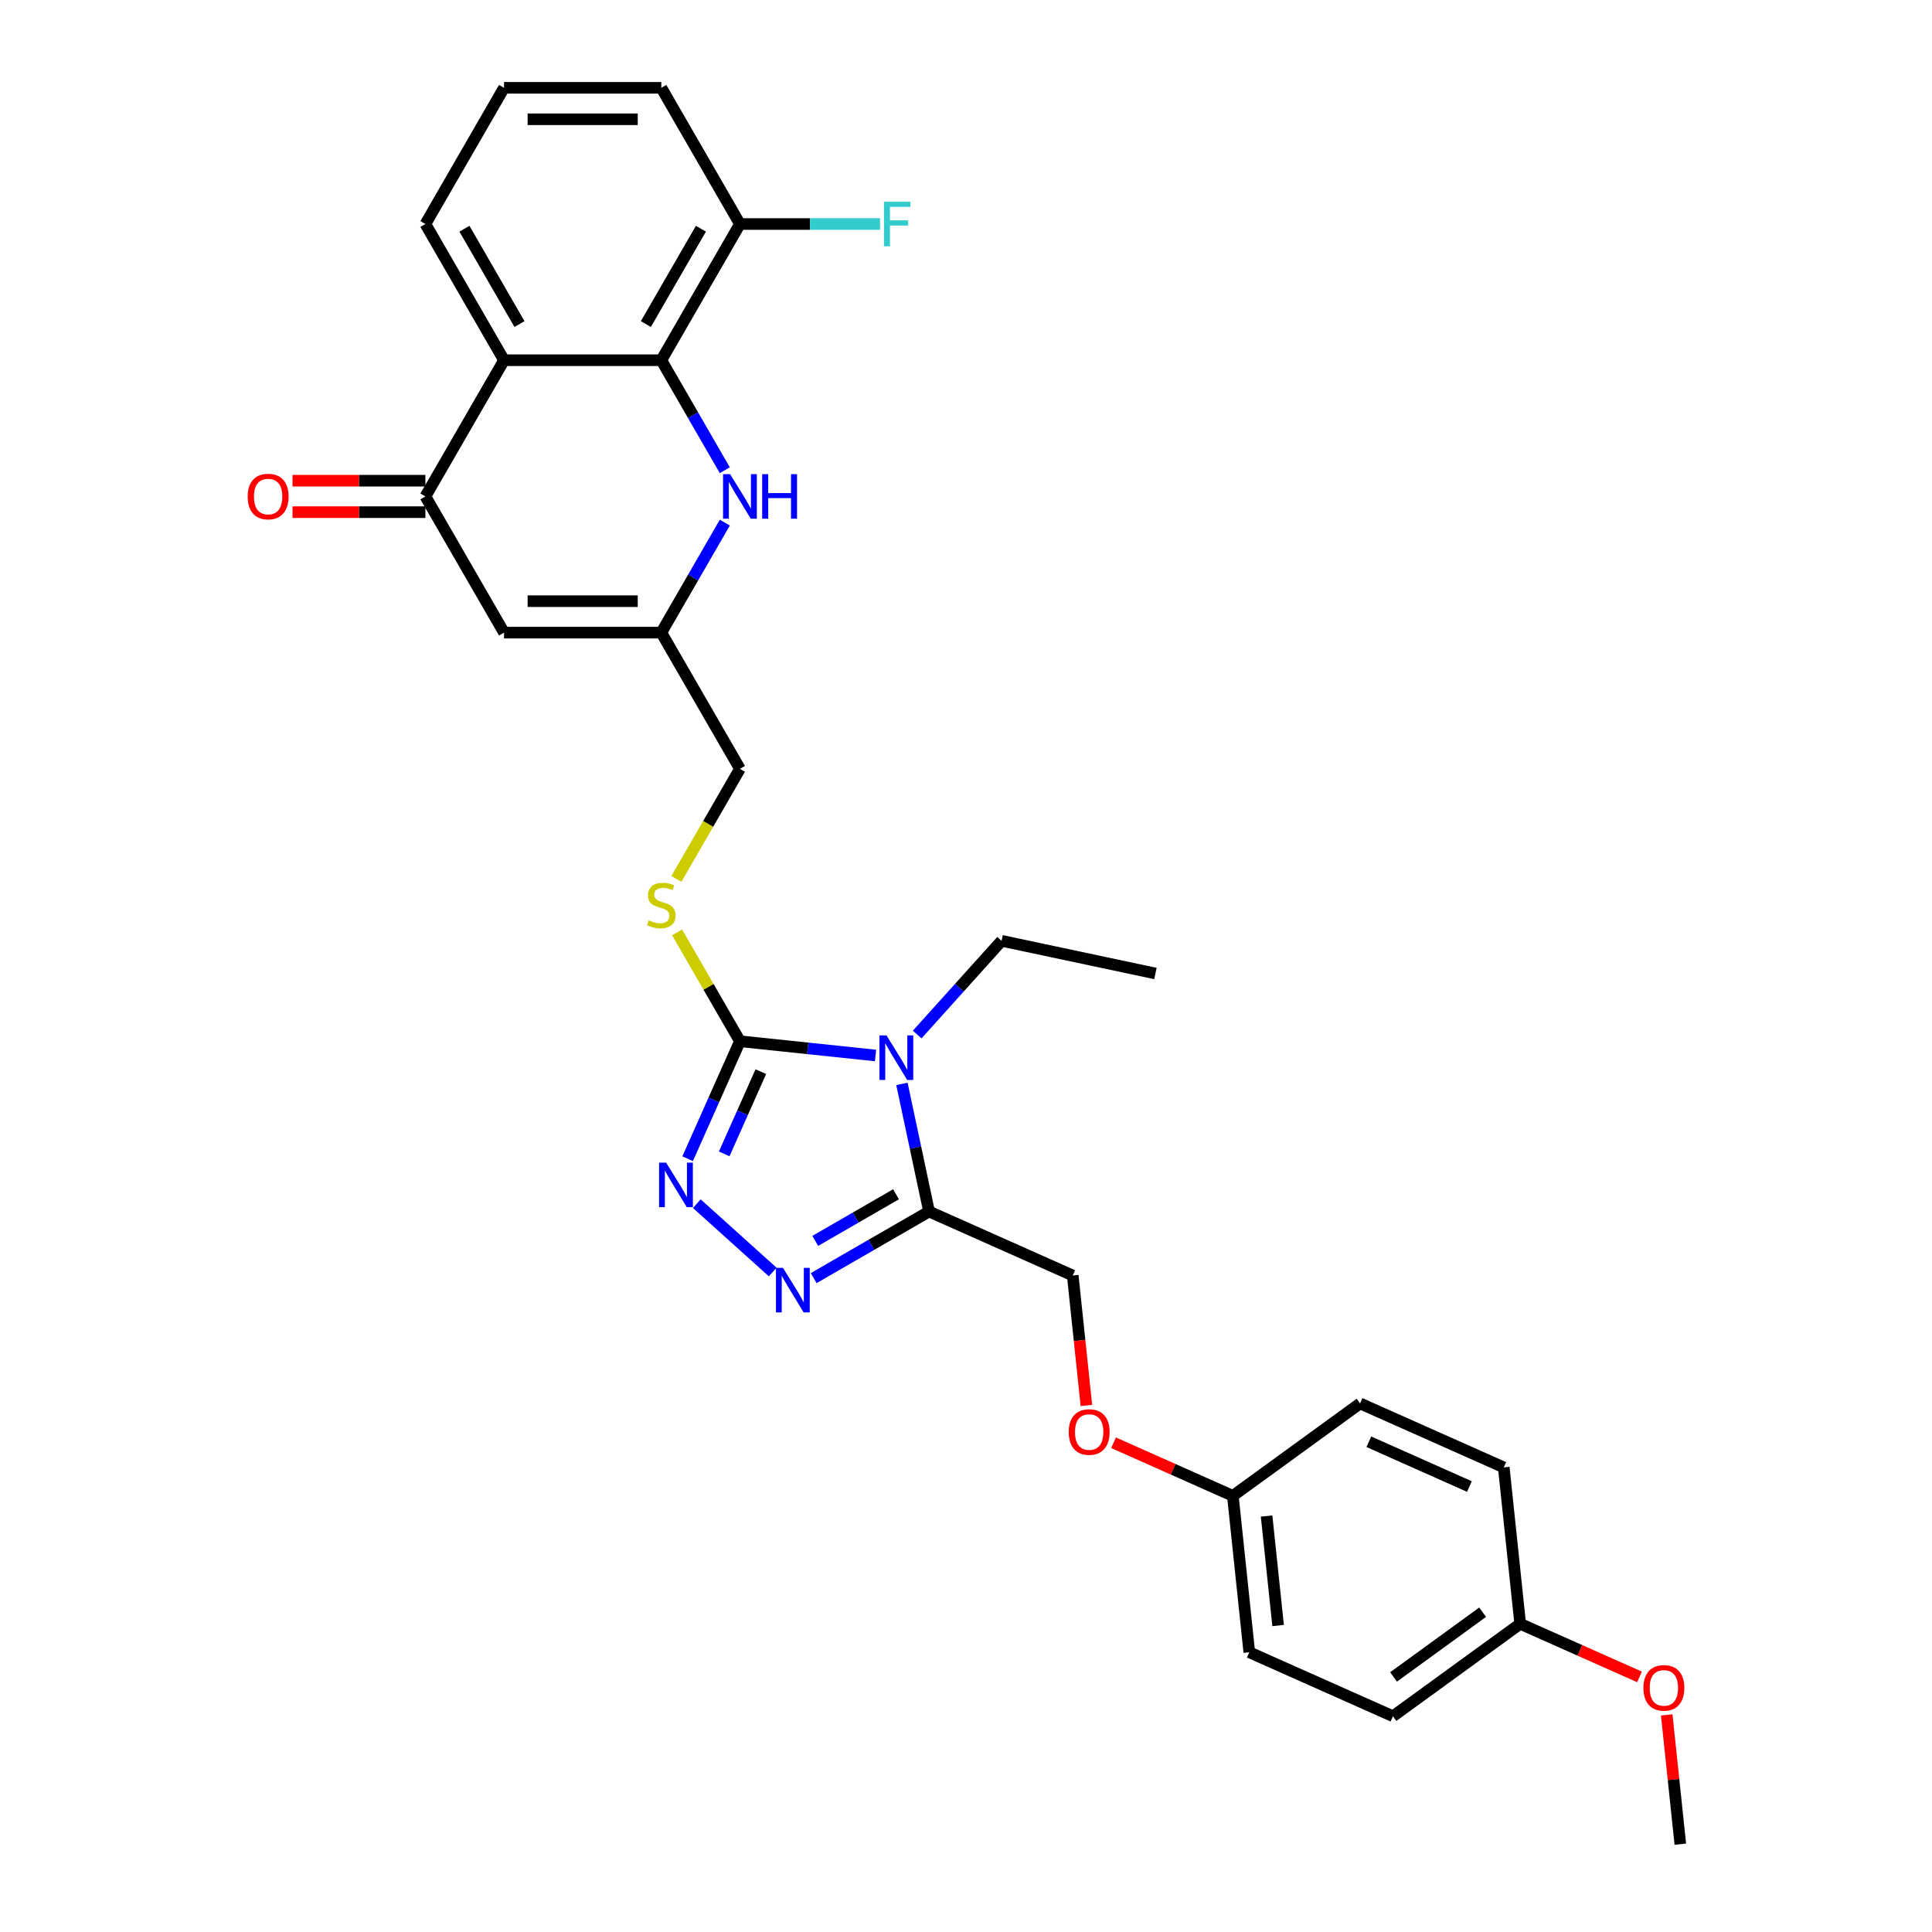<?xml version='1.0' encoding='iso-8859-1'?>
<svg version='1.1' baseProfile='full'
              xmlns='http://www.w3.org/2000/svg'
                      xmlns:rdkit='http://www.rdkit.org/xml'
                      xmlns:xlink='http://www.w3.org/1999/xlink'
                  xml:space='preserve'
width='1000px' height='1000px' viewBox='0 0 1000 1000'>
<!-- END OF HEADER -->
<rect style='opacity:1.0;fill:#FFFFFF;stroke:none' width='1000' height='1000' x='0' y='0'> </rect>
<path class='bond-0' d='M 453.174,546.319 L 418.084,542.631' style='fill:none;fill-rule:evenodd;stroke:#0000FF;stroke-width:6px;stroke-linecap:butt;stroke-linejoin:miter;stroke-opacity:1' />
<path class='bond-0' d='M 418.084,542.631 L 382.994,538.943' style='fill:none;fill-rule:evenodd;stroke:#000000;stroke-width:6px;stroke-linecap:butt;stroke-linejoin:miter;stroke-opacity:1' />
<path class='bond-1' d='M 466.835,561.014 L 473.856,594.046' style='fill:none;fill-rule:evenodd;stroke:#0000FF;stroke-width:6px;stroke-linecap:butt;stroke-linejoin:miter;stroke-opacity:1' />
<path class='bond-1' d='M 473.856,594.046 L 480.877,627.078' style='fill:none;fill-rule:evenodd;stroke:#000000;stroke-width:6px;stroke-linecap:butt;stroke-linejoin:miter;stroke-opacity:1' />
<path class='bond-16' d='M 474.73,535.482 L 496.576,511.219' style='fill:none;fill-rule:evenodd;stroke:#0000FF;stroke-width:6px;stroke-linecap:butt;stroke-linejoin:miter;stroke-opacity:1' />
<path class='bond-16' d='M 496.576,511.219 L 518.422,486.957' style='fill:none;fill-rule:evenodd;stroke:#000000;stroke-width:6px;stroke-linecap:butt;stroke-linejoin:miter;stroke-opacity:1' />
<path class='bond-2' d='M 382.994,538.943 L 369.458,569.345' style='fill:none;fill-rule:evenodd;stroke:#000000;stroke-width:6px;stroke-linecap:butt;stroke-linejoin:miter;stroke-opacity:1' />
<path class='bond-2' d='M 369.458,569.345 L 355.922,599.748' style='fill:none;fill-rule:evenodd;stroke:#0000FF;stroke-width:6px;stroke-linecap:butt;stroke-linejoin:miter;stroke-opacity:1' />
<path class='bond-2' d='M 393.806,554.686 L 384.331,575.967' style='fill:none;fill-rule:evenodd;stroke:#000000;stroke-width:6px;stroke-linecap:butt;stroke-linejoin:miter;stroke-opacity:1' />
<path class='bond-2' d='M 384.331,575.967 L 374.856,597.249' style='fill:none;fill-rule:evenodd;stroke:#0000FF;stroke-width:6px;stroke-linecap:butt;stroke-linejoin:miter;stroke-opacity:1' />
<path class='bond-10' d='M 382.994,538.943 L 366.727,510.768' style='fill:none;fill-rule:evenodd;stroke:#000000;stroke-width:6px;stroke-linecap:butt;stroke-linejoin:miter;stroke-opacity:1' />
<path class='bond-10' d='M 366.727,510.768 L 350.46,482.593' style='fill:none;fill-rule:evenodd;stroke:#CCCC00;stroke-width:6px;stroke-linecap:butt;stroke-linejoin:miter;stroke-opacity:1' />
<path class='bond-3' d='M 480.877,627.078 L 451.017,644.317' style='fill:none;fill-rule:evenodd;stroke:#000000;stroke-width:6px;stroke-linecap:butt;stroke-linejoin:miter;stroke-opacity:1' />
<path class='bond-3' d='M 451.017,644.317 L 421.157,661.557' style='fill:none;fill-rule:evenodd;stroke:#0000FF;stroke-width:6px;stroke-linecap:butt;stroke-linejoin:miter;stroke-opacity:1' />
<path class='bond-3' d='M 463.779,618.15 L 442.877,630.218' style='fill:none;fill-rule:evenodd;stroke:#000000;stroke-width:6px;stroke-linecap:butt;stroke-linejoin:miter;stroke-opacity:1' />
<path class='bond-3' d='M 442.877,630.218 L 421.974,642.286' style='fill:none;fill-rule:evenodd;stroke:#0000FF;stroke-width:6px;stroke-linecap:butt;stroke-linejoin:miter;stroke-opacity:1' />
<path class='bond-12' d='M 480.877,627.078 L 555.244,660.188' style='fill:none;fill-rule:evenodd;stroke:#000000;stroke-width:6px;stroke-linecap:butt;stroke-linejoin:miter;stroke-opacity:1' />
<path class='bond-30' d='M 360.662,623.014 L 399.963,658.402' style='fill:none;fill-rule:evenodd;stroke:#0000FF;stroke-width:6px;stroke-linecap:butt;stroke-linejoin:miter;stroke-opacity:1' />
<path class='bond-4' d='M 342.292,186.451 L 358.728,214.919' style='fill:none;fill-rule:evenodd;stroke:#000000;stroke-width:6px;stroke-linecap:butt;stroke-linejoin:miter;stroke-opacity:1' />
<path class='bond-4' d='M 358.728,214.919 L 375.164,243.388' style='fill:none;fill-rule:evenodd;stroke:#0000FF;stroke-width:6px;stroke-linecap:butt;stroke-linejoin:miter;stroke-opacity:1' />
<path class='bond-11' d='M 342.292,186.451 L 382.994,115.953' style='fill:none;fill-rule:evenodd;stroke:#000000;stroke-width:6px;stroke-linecap:butt;stroke-linejoin:miter;stroke-opacity:1' />
<path class='bond-11' d='M 334.297,167.736 L 362.789,118.387' style='fill:none;fill-rule:evenodd;stroke:#000000;stroke-width:6px;stroke-linecap:butt;stroke-linejoin:miter;stroke-opacity:1' />
<path class='bond-32' d='M 342.292,186.451 L 260.887,186.451' style='fill:none;fill-rule:evenodd;stroke:#000000;stroke-width:6px;stroke-linecap:butt;stroke-linejoin:miter;stroke-opacity:1' />
<path class='bond-5' d='M 260.887,186.451 L 220.185,256.95' style='fill:none;fill-rule:evenodd;stroke:#000000;stroke-width:6px;stroke-linecap:butt;stroke-linejoin:miter;stroke-opacity:1' />
<path class='bond-20' d='M 260.887,186.451 L 220.185,115.953' style='fill:none;fill-rule:evenodd;stroke:#000000;stroke-width:6px;stroke-linecap:butt;stroke-linejoin:miter;stroke-opacity:1' />
<path class='bond-20' d='M 268.881,167.736 L 240.39,118.387' style='fill:none;fill-rule:evenodd;stroke:#000000;stroke-width:6px;stroke-linecap:butt;stroke-linejoin:miter;stroke-opacity:1' />
<path class='bond-6' d='M 220.185,256.95 L 260.887,327.448' style='fill:none;fill-rule:evenodd;stroke:#000000;stroke-width:6px;stroke-linecap:butt;stroke-linejoin:miter;stroke-opacity:1' />
<path class='bond-13' d='M 220.185,248.809 L 185.791,248.809' style='fill:none;fill-rule:evenodd;stroke:#000000;stroke-width:6px;stroke-linecap:butt;stroke-linejoin:miter;stroke-opacity:1' />
<path class='bond-13' d='M 185.791,248.809 L 151.398,248.809' style='fill:none;fill-rule:evenodd;stroke:#FF0000;stroke-width:6px;stroke-linecap:butt;stroke-linejoin:miter;stroke-opacity:1' />
<path class='bond-13' d='M 220.185,265.09 L 185.791,265.09' style='fill:none;fill-rule:evenodd;stroke:#000000;stroke-width:6px;stroke-linecap:butt;stroke-linejoin:miter;stroke-opacity:1' />
<path class='bond-13' d='M 185.791,265.09 L 151.398,265.09' style='fill:none;fill-rule:evenodd;stroke:#FF0000;stroke-width:6px;stroke-linecap:butt;stroke-linejoin:miter;stroke-opacity:1' />
<path class='bond-7' d='M 375.164,270.512 L 358.728,298.98' style='fill:none;fill-rule:evenodd;stroke:#0000FF;stroke-width:6px;stroke-linecap:butt;stroke-linejoin:miter;stroke-opacity:1' />
<path class='bond-7' d='M 358.728,298.98 L 342.292,327.448' style='fill:none;fill-rule:evenodd;stroke:#000000;stroke-width:6px;stroke-linecap:butt;stroke-linejoin:miter;stroke-opacity:1' />
<path class='bond-8' d='M 260.887,327.448 L 342.292,327.448' style='fill:none;fill-rule:evenodd;stroke:#000000;stroke-width:6px;stroke-linecap:butt;stroke-linejoin:miter;stroke-opacity:1' />
<path class='bond-8' d='M 273.098,311.167 L 330.081,311.167' style='fill:none;fill-rule:evenodd;stroke:#000000;stroke-width:6px;stroke-linecap:butt;stroke-linejoin:miter;stroke-opacity:1' />
<path class='bond-9' d='M 342.292,327.448 L 382.994,397.946' style='fill:none;fill-rule:evenodd;stroke:#000000;stroke-width:6px;stroke-linecap:butt;stroke-linejoin:miter;stroke-opacity:1' />
<path class='bond-14' d='M 350.103,454.915 L 366.548,426.431' style='fill:none;fill-rule:evenodd;stroke:#CCCC00;stroke-width:6px;stroke-linecap:butt;stroke-linejoin:miter;stroke-opacity:1' />
<path class='bond-14' d='M 366.548,426.431 L 382.994,397.946' style='fill:none;fill-rule:evenodd;stroke:#000000;stroke-width:6px;stroke-linecap:butt;stroke-linejoin:miter;stroke-opacity:1' />
<path class='bond-18' d='M 382.994,115.953 L 419.251,115.953' style='fill:none;fill-rule:evenodd;stroke:#000000;stroke-width:6px;stroke-linecap:butt;stroke-linejoin:miter;stroke-opacity:1' />
<path class='bond-18' d='M 419.251,115.953 L 455.509,115.953' style='fill:none;fill-rule:evenodd;stroke:#33CCCC;stroke-width:6px;stroke-linecap:butt;stroke-linejoin:miter;stroke-opacity:1' />
<path class='bond-27' d='M 382.994,115.953 L 342.292,45.455' style='fill:none;fill-rule:evenodd;stroke:#000000;stroke-width:6px;stroke-linecap:butt;stroke-linejoin:miter;stroke-opacity:1' />
<path class='bond-15' d='M 555.244,660.188 L 558.779,693.821' style='fill:none;fill-rule:evenodd;stroke:#000000;stroke-width:6px;stroke-linecap:butt;stroke-linejoin:miter;stroke-opacity:1' />
<path class='bond-15' d='M 558.779,693.821 L 562.314,727.454' style='fill:none;fill-rule:evenodd;stroke:#FF0000;stroke-width:6px;stroke-linecap:butt;stroke-linejoin:miter;stroke-opacity:1' />
<path class='bond-17' d='M 576.371,746.764 L 607.245,760.51' style='fill:none;fill-rule:evenodd;stroke:#FF0000;stroke-width:6px;stroke-linecap:butt;stroke-linejoin:miter;stroke-opacity:1' />
<path class='bond-17' d='M 607.245,760.51 L 638.12,774.256' style='fill:none;fill-rule:evenodd;stroke:#000000;stroke-width:6px;stroke-linecap:butt;stroke-linejoin:miter;stroke-opacity:1' />
<path class='bond-29' d='M 518.422,486.957 L 598.048,503.882' style='fill:none;fill-rule:evenodd;stroke:#000000;stroke-width:6px;stroke-linecap:butt;stroke-linejoin:miter;stroke-opacity:1' />
<path class='bond-21' d='M 638.12,774.256 L 703.977,726.408' style='fill:none;fill-rule:evenodd;stroke:#000000;stroke-width:6px;stroke-linecap:butt;stroke-linejoin:miter;stroke-opacity:1' />
<path class='bond-22' d='M 638.12,774.256 L 646.629,855.215' style='fill:none;fill-rule:evenodd;stroke:#000000;stroke-width:6px;stroke-linecap:butt;stroke-linejoin:miter;stroke-opacity:1' />
<path class='bond-22' d='M 655.588,784.698 L 661.544,841.369' style='fill:none;fill-rule:evenodd;stroke:#000000;stroke-width:6px;stroke-linecap:butt;stroke-linejoin:miter;stroke-opacity:1' />
<path class='bond-19' d='M 786.853,840.477 L 720.995,888.325' style='fill:none;fill-rule:evenodd;stroke:#000000;stroke-width:6px;stroke-linecap:butt;stroke-linejoin:miter;stroke-opacity:1' />
<path class='bond-19' d='M 767.405,834.482 L 721.304,867.976' style='fill:none;fill-rule:evenodd;stroke:#000000;stroke-width:6px;stroke-linecap:butt;stroke-linejoin:miter;stroke-opacity:1' />
<path class='bond-25' d='M 786.853,840.477 L 817.727,854.223' style='fill:none;fill-rule:evenodd;stroke:#000000;stroke-width:6px;stroke-linecap:butt;stroke-linejoin:miter;stroke-opacity:1' />
<path class='bond-25' d='M 817.727,854.223 L 848.602,867.969' style='fill:none;fill-rule:evenodd;stroke:#FF0000;stroke-width:6px;stroke-linecap:butt;stroke-linejoin:miter;stroke-opacity:1' />
<path class='bond-31' d='M 786.853,840.477 L 778.344,759.518' style='fill:none;fill-rule:evenodd;stroke:#000000;stroke-width:6px;stroke-linecap:butt;stroke-linejoin:miter;stroke-opacity:1' />
<path class='bond-26' d='M 220.185,115.953 L 260.887,45.455' style='fill:none;fill-rule:evenodd;stroke:#000000;stroke-width:6px;stroke-linecap:butt;stroke-linejoin:miter;stroke-opacity:1' />
<path class='bond-24' d='M 703.977,726.408 L 778.344,759.518' style='fill:none;fill-rule:evenodd;stroke:#000000;stroke-width:6px;stroke-linecap:butt;stroke-linejoin:miter;stroke-opacity:1' />
<path class='bond-24' d='M 708.51,746.248 L 760.567,769.425' style='fill:none;fill-rule:evenodd;stroke:#000000;stroke-width:6px;stroke-linecap:butt;stroke-linejoin:miter;stroke-opacity:1' />
<path class='bond-23' d='M 646.629,855.215 L 720.995,888.325' style='fill:none;fill-rule:evenodd;stroke:#000000;stroke-width:6px;stroke-linecap:butt;stroke-linejoin:miter;stroke-opacity:1' />
<path class='bond-28' d='M 862.696,887.637 L 866.213,921.091' style='fill:none;fill-rule:evenodd;stroke:#FF0000;stroke-width:6px;stroke-linecap:butt;stroke-linejoin:miter;stroke-opacity:1' />
<path class='bond-28' d='M 866.213,921.091 L 869.729,954.545' style='fill:none;fill-rule:evenodd;stroke:#000000;stroke-width:6px;stroke-linecap:butt;stroke-linejoin:miter;stroke-opacity:1' />
<path class='bond-33' d='M 260.887,45.455 L 342.292,45.455' style='fill:none;fill-rule:evenodd;stroke:#000000;stroke-width:6px;stroke-linecap:butt;stroke-linejoin:miter;stroke-opacity:1' />
<path class='bond-33' d='M 273.098,61.735 L 330.081,61.735' style='fill:none;fill-rule:evenodd;stroke:#000000;stroke-width:6px;stroke-linecap:butt;stroke-linejoin:miter;stroke-opacity:1' />
<path  class='atom-0' d='M 458.856 535.925
L 466.411 548.136
Q 467.16 549.341, 468.364 551.522
Q 469.569 553.704, 469.634 553.834
L 469.634 535.925
L 472.695 535.925
L 472.695 558.979
L 469.537 558.979
L 461.429 545.628
Q 460.484 544.066, 459.475 542.275
Q 458.498 540.484, 458.205 539.93
L 458.205 558.979
L 455.209 558.979
L 455.209 535.925
L 458.856 535.925
' fill='#0000FF'/>
<path  class='atom-3' d='M 344.788 601.783
L 352.342 613.993
Q 353.091 615.198, 354.296 617.38
Q 355.5 619.561, 355.566 619.692
L 355.566 601.783
L 358.626 601.783
L 358.626 624.836
L 355.468 624.836
L 347.36 611.486
Q 346.416 609.923, 345.406 608.132
Q 344.429 606.341, 344.136 605.788
L 344.136 624.836
L 341.141 624.836
L 341.141 601.783
L 344.788 601.783
' fill='#0000FF'/>
<path  class='atom-4' d='M 405.283 656.253
L 412.837 668.464
Q 413.586 669.668, 414.791 671.85
Q 415.996 674.032, 416.061 674.162
L 416.061 656.253
L 419.122 656.253
L 419.122 679.307
L 415.963 679.307
L 407.855 665.956
Q 406.911 664.393, 405.902 662.602
Q 404.925 660.812, 404.632 660.258
L 404.632 679.307
L 401.636 679.307
L 401.636 656.253
L 405.283 656.253
' fill='#0000FF'/>
<path  class='atom-8' d='M 377.898 245.423
L 385.452 257.633
Q 386.201 258.838, 387.406 261.02
Q 388.611 263.201, 388.676 263.332
L 388.676 245.423
L 391.737 245.423
L 391.737 268.476
L 388.578 268.476
L 380.47 255.126
Q 379.526 253.563, 378.516 251.772
Q 377.54 249.981, 377.247 249.428
L 377.247 268.476
L 374.251 268.476
L 374.251 245.423
L 377.898 245.423
' fill='#0000FF'/>
<path  class='atom-8' d='M 394.504 245.423
L 397.63 245.423
L 397.63 255.224
L 409.418 255.224
L 409.418 245.423
L 412.544 245.423
L 412.544 268.476
L 409.418 268.476
L 409.418 257.829
L 397.63 257.829
L 397.63 268.476
L 394.504 268.476
L 394.504 245.423
' fill='#0000FF'/>
<path  class='atom-11' d='M 335.779 476.357
Q 336.04 476.455, 337.114 476.911
Q 338.189 477.366, 339.361 477.66
Q 340.566 477.92, 341.738 477.92
Q 343.92 477.92, 345.189 476.878
Q 346.459 475.803, 346.459 473.947
Q 346.459 472.678, 345.808 471.896
Q 345.189 471.115, 344.213 470.691
Q 343.236 470.268, 341.608 469.78
Q 339.556 469.161, 338.319 468.575
Q 337.114 467.989, 336.235 466.751
Q 335.388 465.514, 335.388 463.43
Q 335.388 460.532, 337.342 458.741
Q 339.328 456.95, 343.236 456.95
Q 345.906 456.95, 348.934 458.22
L 348.185 460.727
Q 345.417 459.588, 343.333 459.588
Q 341.087 459.588, 339.849 460.532
Q 338.612 461.444, 338.645 463.039
Q 338.645 464.277, 339.263 465.026
Q 339.914 465.774, 340.826 466.198
Q 341.771 466.621, 343.333 467.11
Q 345.417 467.761, 346.655 468.412
Q 347.892 469.063, 348.771 470.398
Q 349.683 471.701, 349.683 473.947
Q 349.683 477.139, 347.534 478.864
Q 345.417 480.558, 341.868 480.558
Q 339.817 480.558, 338.254 480.102
Q 336.723 479.678, 334.9 478.929
L 335.779 476.357
' fill='#CCCC00'/>
<path  class='atom-14' d='M 128.198 257.015
Q 128.198 251.479, 130.933 248.386
Q 133.668 245.292, 138.78 245.292
Q 143.893 245.292, 146.628 248.386
Q 149.363 251.479, 149.363 257.015
Q 149.363 262.615, 146.595 265.806
Q 143.827 268.965, 138.78 268.965
Q 133.701 268.965, 130.933 265.806
Q 128.198 262.648, 128.198 257.015
M 138.78 266.36
Q 142.297 266.36, 144.186 264.015
Q 146.107 261.638, 146.107 257.015
Q 146.107 252.489, 144.186 250.209
Q 142.297 247.897, 138.78 247.897
Q 135.264 247.897, 133.343 250.177
Q 131.454 252.456, 131.454 257.015
Q 131.454 261.671, 133.343 264.015
Q 135.264 266.36, 138.78 266.36
' fill='#FF0000'/>
<path  class='atom-16' d='M 553.17 741.211
Q 553.17 735.676, 555.906 732.582
Q 558.641 729.489, 563.753 729.489
Q 568.865 729.489, 571.6 732.582
Q 574.336 735.676, 574.336 741.211
Q 574.336 746.812, 571.568 750.003
Q 568.8 753.162, 563.753 753.162
Q 558.673 753.162, 555.906 750.003
Q 553.17 746.845, 553.17 741.211
M 563.753 750.557
Q 567.27 750.557, 569.158 748.212
Q 571.079 745.835, 571.079 741.211
Q 571.079 736.685, 569.158 734.406
Q 567.27 732.094, 563.753 732.094
Q 560.236 732.094, 558.315 734.373
Q 556.427 736.653, 556.427 741.211
Q 556.427 745.868, 558.315 748.212
Q 560.236 750.557, 563.753 750.557
' fill='#FF0000'/>
<path  class='atom-19' d='M 457.544 104.426
L 471.252 104.426
L 471.252 107.064
L 460.637 107.064
L 460.637 114.064
L 470.08 114.064
L 470.08 116.734
L 460.637 116.734
L 460.637 127.48
L 457.544 127.48
L 457.544 104.426
' fill='#33CCCC'/>
<path  class='atom-26' d='M 850.637 873.652
Q 850.637 868.117, 853.372 865.023
Q 856.107 861.93, 861.22 861.93
Q 866.332 861.93, 869.067 865.023
Q 871.802 868.117, 871.802 873.652
Q 871.802 879.253, 869.034 882.444
Q 866.267 885.602, 861.22 885.602
Q 856.14 885.602, 853.372 882.444
Q 850.637 879.285, 850.637 873.652
M 861.22 882.997
Q 864.736 882.997, 866.625 880.653
Q 868.546 878.276, 868.546 873.652
Q 868.546 869.126, 866.625 866.847
Q 864.736 864.535, 861.22 864.535
Q 857.703 864.535, 855.782 866.814
Q 853.893 869.093, 853.893 873.652
Q 853.893 878.308, 855.782 880.653
Q 857.703 882.997, 861.22 882.997
' fill='#FF0000'/>
</svg>
